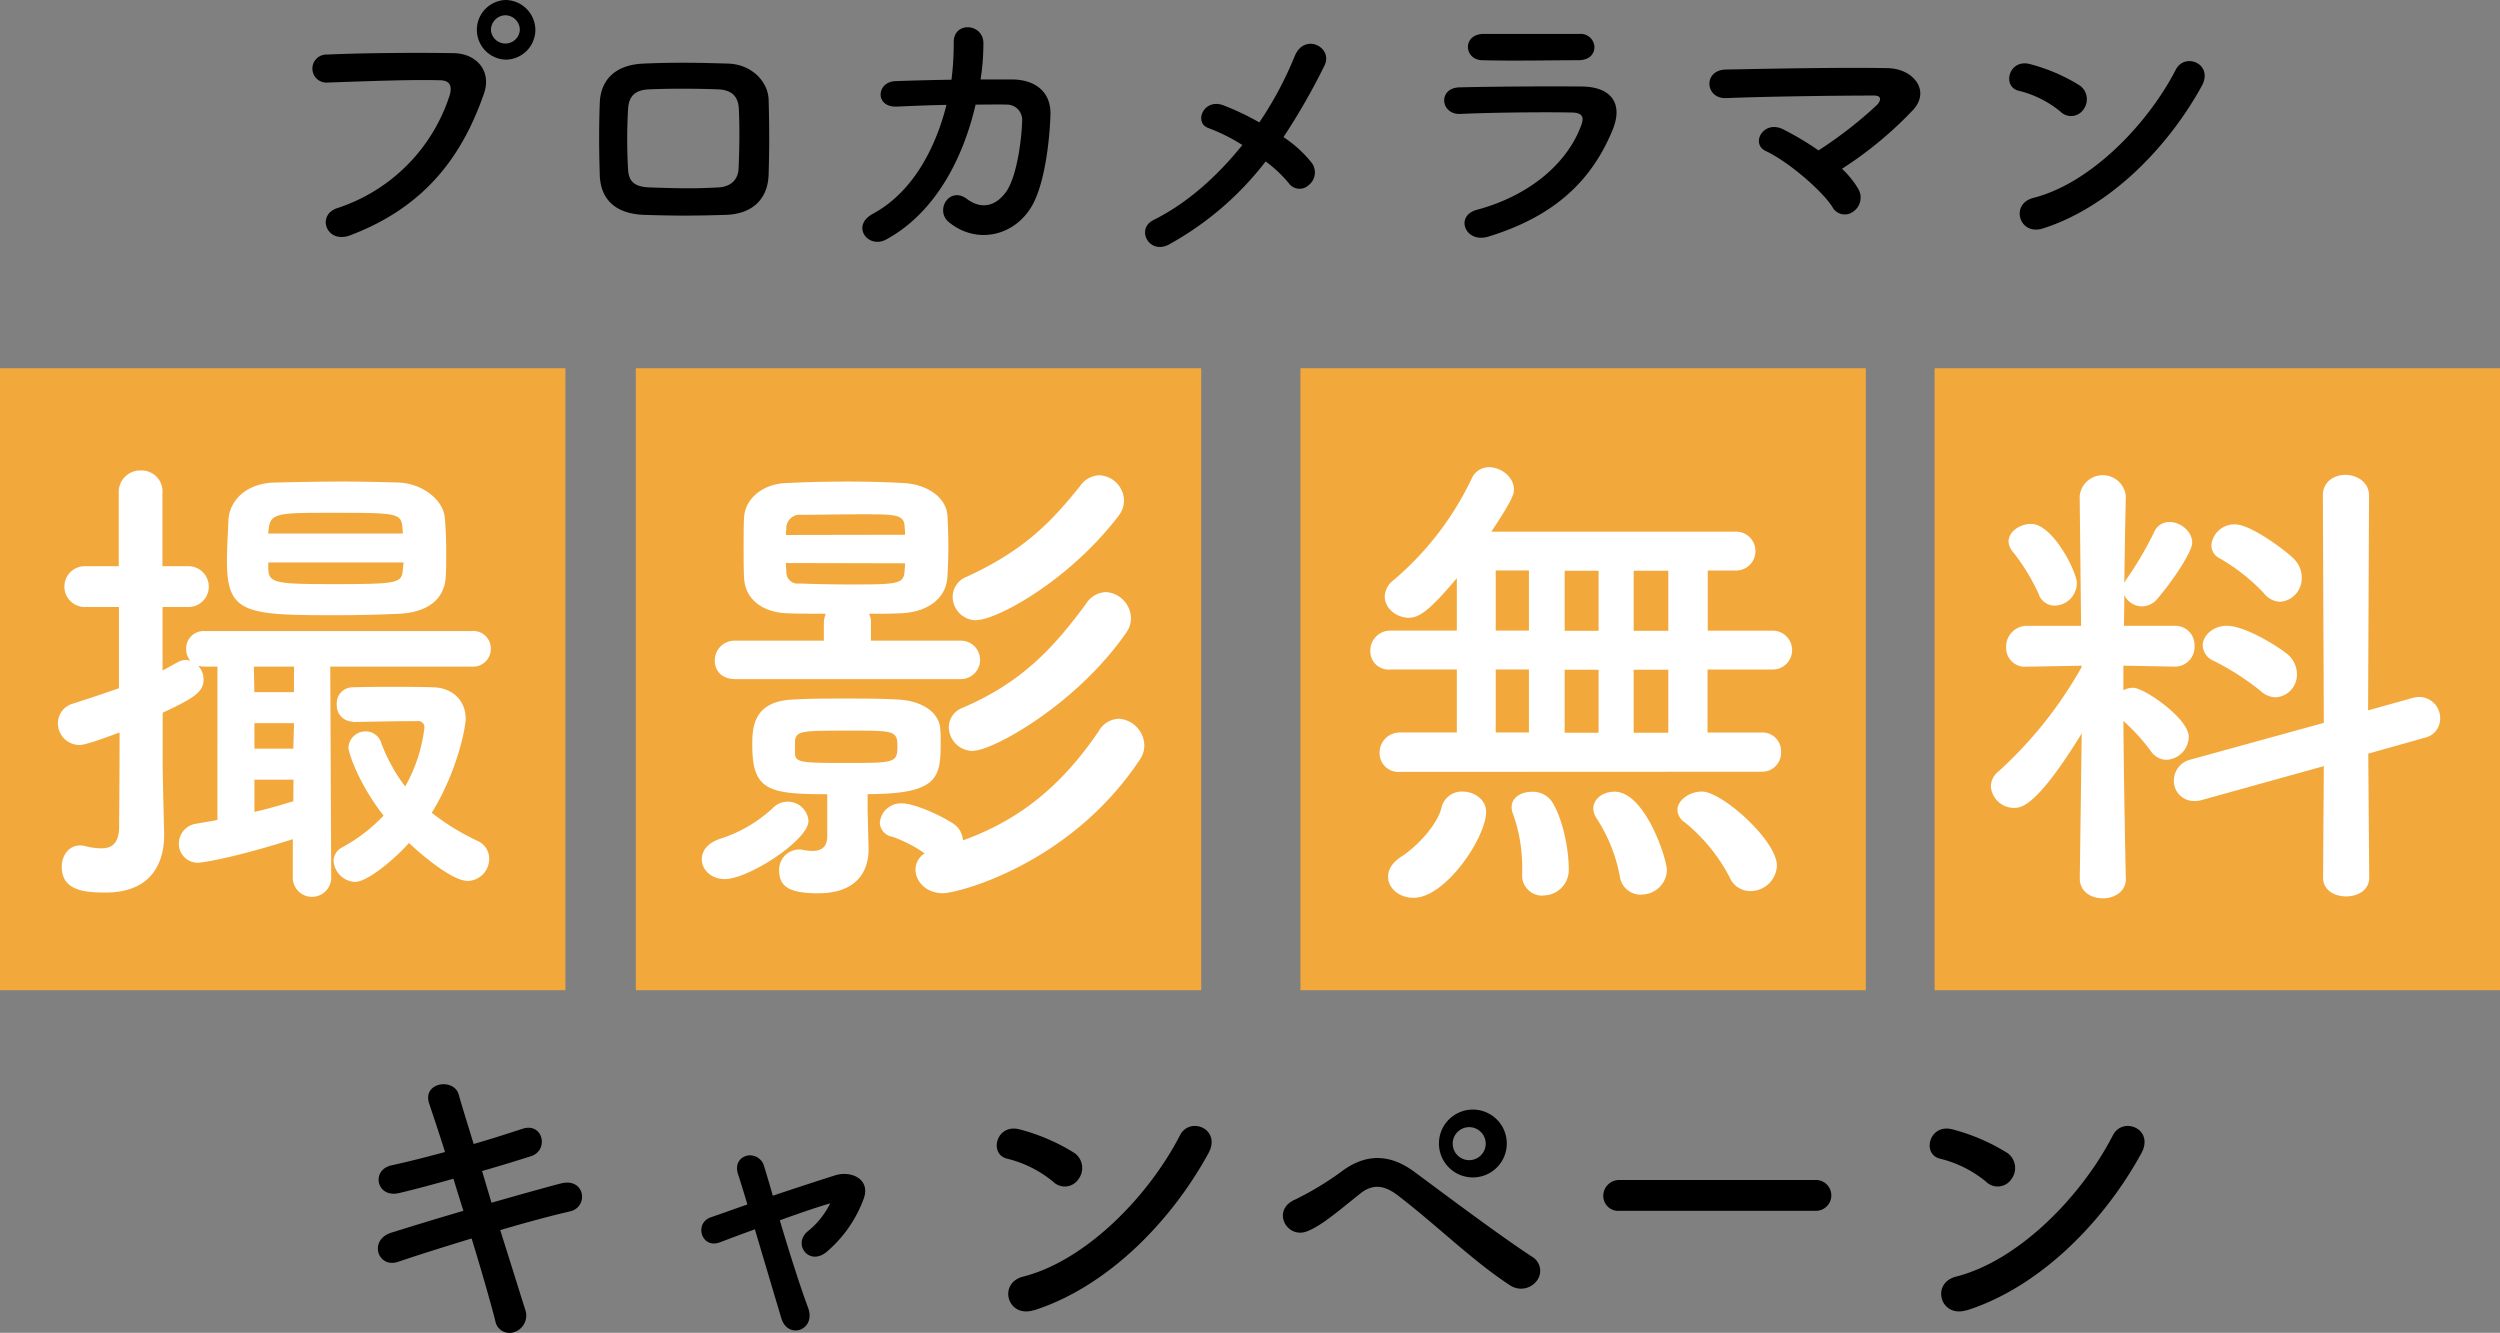 <svg xmlns="http://www.w3.org/2000/svg" viewBox="0 0 442.16 235.72"><rect x="0" y="0" width="442.16" height="235.72" fill="#808080" stroke="none"/><defs><style>.cls-1{fill:#f3a83b;}.cls-2{fill:#fff;}</style></defs><title>img-campaign-text</title><g id="レイヤー_2" data-name="レイヤー 2"><g id="文字"><rect class="cls-1" y="65.13" width="100" height="110"/><rect class="cls-1" x="112.45" y="65.13" width="100" height="110"/><rect class="cls-1" x="230" y="65.13" width="100" height="110"/><rect class="cls-1" x="342.16" y="65.13" width="100" height="110"/><path class="cls-2" d="M51.79,148.42c-11,3.49-16.24,4.16-16.66,4.16a3.32,3.32,0,0,1-3.49-3.4,3.52,3.52,0,0,1,3-3.48c1.36-.26,2.63-.43,3.82-.68V117.9H36.15a4.11,4.11,0,0,1-1.11-.17A3.54,3.54,0,0,1,36,120.2c0,2.21-1.79,3.31-7.23,5.86v9.1c0,1.36.17,9.09.26,12.07v.43c0,5.44-2.64,10.2-10.37,10.2-3.74,0-7.74-.34-7.74-4.59,0-1.87,1.19-3.74,3.23-3.74a2.53,2.53,0,0,1,.77.08,12.32,12.32,0,0,0,3,.43c1.79,0,3.06-.77,3.15-3.66,0-2.21.08-8.76.08-16.83-.51.17-5.78,2.21-7,2.21a3.83,3.83,0,0,1-3.91-3.83,3.63,3.63,0,0,1,2.64-3.48c3.14-1,5.69-1.87,8.16-2.72V107.36H15a3.61,3.61,0,1,1,0-7.22h6V87.21a3.81,3.81,0,0,1,3.91-4,3.7,3.7,0,0,1,3.82,4v12.93h4.59a3.61,3.61,0,1,1,0,7.22H28.75v11.22c.85-.42,1.7-.93,2.64-1.44a3.39,3.39,0,0,1,1.44-.43,2.61,2.61,0,0,1,.85.17,3.25,3.25,0,0,1-.76-2.12,3.1,3.1,0,0,1,3.23-3.15H83.41a3.1,3.1,0,0,1,3.4,3.15,3.14,3.14,0,0,1-3.4,3.14h-25l.17,37.32a3.4,3.4,0,0,1-6.8,0Zm18.87-39.87c-3.74.17-7.65.26-11.39.26-15.9,0-19.13-.34-19.13-9.52,0-2.38.17-5,.26-7.31.17-3.32,3-6.55,8.33-6.64,3.65-.08,7.82-.17,12-.17,3.4,0,6.71.09,9.77.17,4.17.17,7.82,3,8.16,6.13.17,1.87.26,4,.26,6.2,0,1.53,0,3.06-.09,4.42C78.57,106.09,75.51,108.3,70.66,108.55ZM52,117.9H44.9l.09,4.51h7Zm0,10H45v4.51h6.88Zm-.09,10H45v5.7c2.21-.51,4.33-1.11,6.54-1.79.09,0,.26-.08.34-.08Zm19.3-44.2C71,90.7,70.75,90.7,58.5,90.7c-9.52,0-10.79,0-11,3.15l-.09.51H71.26Zm.17,5.78H47.45v1.19c.09,2.47,1.45,2.64,11.48,2.64,11.73,0,12.16-.17,12.33-2.72Zm-9,28.14a2.84,2.84,0,0,1-2.81-3.06,2.8,2.8,0,0,1,2.73-3c2.12-.08,4.67-.08,7.22-.08s5.1,0,7.14.08c3.4.09,5.7,2.38,5.7,5.53,0,1.7-1.53,9.43-6,16.66a41.49,41.49,0,0,0,8.16,5,3.42,3.42,0,0,1,2,3.15,3.91,3.91,0,0,1-3.74,3.91c-3.31,0-10-6.29-10.45-6.72-2.89,3.24-7.48,6.89-9.52,6.89A4,4,0,0,1,59,152.33a2.7,2.7,0,0,1,1.52-2.46,29.21,29.21,0,0,0,7.32-5.62c-4.51-5.78-6.21-11.22-6.21-12a3,3,0,0,1,3.06-2.89,2.83,2.83,0,0,1,2.72,2,30,30,0,0,0,4.25,7.74,27.64,27.64,0,0,0,3.4-10.37,1.07,1.07,0,0,0-1.19-1.19c-2.89,0-7.65.08-11.47.17Z"/><path class="cls-2" d="M128.2,155.48c-2.46,0-4.08-1.7-4.08-3.49,0-1.45.94-2.89,3.32-3.66a24.81,24.81,0,0,0,9.18-5.35,3.67,3.67,0,0,1,6.37,2.21C143,148.59,132.37,155.48,128.2,155.48Zm1.87-35.37c-2.55,0-3.65-1.61-3.65-3.23a3.5,3.5,0,0,1,3.65-3.57h15.64v-3.14a4.56,4.56,0,0,1,.34-1.62c-2.29,0-4.59,0-6.8-.08-4.5-.17-7.48-2.55-7.65-6.29-.08-1.53-.08-3.57-.08-5.44s0-3.91.08-5.19c.17-3.31,3.23-6,7.57-6.12,3.31-.17,7.05-.26,10.88-.26,3.31,0,6.63.09,9.69.26,4,.17,7.56,2.38,7.82,5.7.08,1.36.17,3.4.17,5.44s-.09,4.08-.17,5.52c-.26,3.83-3.57,6.21-8.33,6.38-1.79.08-3.66.08-5.53.08a3.2,3.2,0,0,1,.34,1.62v3.14h15.9a3.4,3.4,0,1,1,0,6.8ZM153.62,150v.17c0,4.17-2.3,7.82-8.93,7.82-4.93,0-6.88-1.1-6.88-4a3.55,3.55,0,0,1,3.48-3.74,2.53,2.53,0,0,1,.77.08,10.77,10.77,0,0,0,1.61.17c1.62,0,2.64-.68,2.64-2.63v-7.4c-10.37,0-13.26-.68-13.26-8.67,0-3.15.17-7.82,7.31-8.08,2.8-.17,5.95-.17,9.18-.17s6.46,0,9.18.17c4,.17,7.22,2,7.56,5a22.49,22.49,0,0,1,.09,2.55c0,6.2-.34,9.18-12.92,9.18v3Zm6.46-55.42c0-.68-.09-1.28-.09-1.62-.17-2-1.87-2-7.65-2-3.57,0-7.39.09-10.62.09a2.38,2.38,0,0,0-2.64,2.12c0,.34-.08.85-.08,1.45Zm-21.08,5c0,.68.08,1.28.08,1.62a2,2,0,0,0,2.3,2c2.63.09,5.78.17,8.92.17,8.59,0,9.52-.08,9.69-2.38,0-.34.09-.76.09-1.36Zm1.61,33.75c.09,1.53,1.19,1.61,8.76,1.61,8.92,0,9.35,0,9.35-3,0-2.64-.68-2.72-7.74-2.72-9.26,0-10.11,0-10.37,1.78Zm17,14.62a2.62,2.62,0,0,1-2-2.47,3.76,3.76,0,0,1,3.83-3.4c1.95,0,6,1.62,9,3.49a3.83,3.83,0,0,1,1.87,3.06c10.2-3.66,17.6-9.86,24-19.3a4.25,4.25,0,0,1,3.57-2.21,4.83,4.83,0,0,1,4.51,4.76,4.4,4.4,0,0,1-.85,2.55c-12.33,18.53-32.22,23.55-34.77,23.55-3,0-4.85-2.12-4.85-4.16a3.42,3.42,0,0,1,1.62-2.89A23.7,23.7,0,0,0,157.61,147.91Zm14.54-15.13a4.28,4.28,0,0,1-4.34-4.25,3.71,3.71,0,0,1,2.47-3.4c10.12-4.34,15.81-10.2,21.85-18.45a4.29,4.29,0,0,1,3.48-2,4.73,4.73,0,0,1,4.42,4.68,4.39,4.39,0,0,1-.76,2.38C190.43,124.62,175.55,132.78,172.15,132.78Zm.6-23.12a4.18,4.18,0,0,1-4.26-4.08A3.83,3.83,0,0,1,171,102c10.12-4.68,14.79-9.52,20.06-16.07a4.26,4.26,0,0,1,3.4-1.87,4.57,4.57,0,0,1,4.34,4.51,4.5,4.5,0,0,1-.94,2.63C188.9,102.94,176.14,109.66,172.75,109.66Z"/><path class="cls-2" d="M247.63,136.52A3.32,3.32,0,0,1,244,133.2a3.57,3.57,0,0,1,3.66-3.65h10V118.41H245.93a3.23,3.23,0,0,1-3.57-3.31,3.53,3.53,0,0,1,3.57-3.57h11.73v-9.27c-4.93,5.87-6.72,7-8.5,7-2.21,0-4.25-1.7-4.25-3.74a3.79,3.79,0,0,1,1.53-2.89,53.63,53.63,0,0,0,13.85-18,3.34,3.34,0,0,1,3.06-2c2.13,0,4.42,1.7,4.42,4,0,.77-.42,2-4,7.4h43.27a3.44,3.44,0,1,1,0,6.88h-5v10.63h11.48a3.44,3.44,0,1,1,0,6.88H302v11.14h9.44A3.29,3.29,0,0,1,315,133a3.34,3.34,0,0,1-3.48,3.49Zm-2.13,18.53c0-1.19.68-2.47,2.38-3.57,2.3-1.44,6.21-5.27,7.06-8.59a3.67,3.67,0,0,1,3.74-2.89c2,0,4.16,1.36,4.16,3.58,0,4.5-7.14,15.21-12.83,15.21C247.46,158.79,245.5,157.09,245.5,155.05Zm24.91-54.15h-5.87v10.63h5.87Zm0,17.51h-5.87v11.14h5.87Zm2.46,40a3.57,3.57,0,0,1-3.65-3.83v-.93a27.84,27.84,0,0,0-1.62-9.69,3.39,3.39,0,0,1-.25-1.2c0-1.78,1.78-2.72,3.57-2.72a4.13,4.13,0,0,1,3.48,1.62c1.87,2.8,3.06,8.16,3.06,12.16A4.51,4.51,0,0,1,272.87,158.37Zm9.86-57.47h-6v10.63h6Zm0,17.51h-6v11.14h6Zm7.57,39.79a3.73,3.73,0,0,1-3.82-3.32,28.44,28.44,0,0,0-4.17-10.29,3.21,3.21,0,0,1-.51-1.61c0-1.79,1.78-3,3.74-3,5.44,0,9.27,11.91,9.27,13.86A4.44,4.44,0,0,1,290.3,158.2Zm4.76-57.3h-6.12v10.63h6.12Zm0,17.51h-6.12v11.14h6.12ZM309.6,157.6a3.94,3.94,0,0,1-3.66-2.38,30.69,30.69,0,0,0-8.07-9.86,2.65,2.65,0,0,1-1.19-2.13c0-1.7,2.12-3.23,4.33-3.23,3.57,0,13.26,8.67,13.26,13.1A4.68,4.68,0,0,1,309.6,157.6Z"/><path class="cls-2" d="M376,155.39c0,2.3-2,3.49-4.08,3.49s-4.08-1.19-4.08-3.49v-.08l.34-25.59c-7.74,12.58-10.54,13.17-11.9,13.17a4.12,4.12,0,0,1-4.17-3.82,3.51,3.51,0,0,1,1.45-2.72A73.42,73.42,0,0,0,368.16,118v-.26l-9.61.17h-.08a3.33,3.33,0,0,1-3.66-3.4,3.68,3.68,0,0,1,3.74-3.82h9.52l-.25-22.87v-.08a4.1,4.1,0,0,1,8.16,0v.08s-.17,7.06-.26,15.3a3.66,3.66,0,0,1,.43-.76A62.14,62.14,0,0,0,381,94.1a2.88,2.88,0,0,1,2.72-1.78c1.87,0,4,1.61,4,3.65,0,1.62-3.4,6.72-6.21,10a3.54,3.54,0,0,1-2.63,1.27,3.41,3.41,0,0,1-3.15-2l-.08,5.44h9a3.4,3.4,0,0,1,3.48,3.57,3.46,3.46,0,0,1-3.4,3.65h-.08l-9.1-.17v4.34a3.82,3.82,0,0,1,1.7-.43c2,0,9.86,5.44,9.86,8.67a4.16,4.16,0,0,1-3.91,4.08,3.4,3.4,0,0,1-2.72-1.44,34.36,34.36,0,0,0-4.93-5.44c.09,12.41.43,27.8.43,27.8Zm-15.39-50.24A35.87,35.87,0,0,0,356,97.59a3,3,0,0,1-.76-1.79c0-1.78,2-3.14,4-3.14,3.83,0,8.08,8.5,8.08,10.45a4,4,0,0,1-3.91,4A3,3,0,0,1,360.59,105.15ZM411,135.5l-21.59,6a4,4,0,0,1-1.36.17,3.55,3.55,0,0,1-3.57-3.65,3.81,3.81,0,0,1,2.89-3.66L411,127.85l-.17-40.21c0-2.47,2-3.65,4-3.65S419,85.26,419,87.64l-.17,38,7.91-2.21a6.19,6.19,0,0,1,1.19-.17,3.76,3.76,0,0,1,3.65,3.82,3.46,3.46,0,0,1-2.72,3.4l-10,2.81.17,21.93c0,2.21-2,3.32-4.08,3.32s-4.08-1.11-4.08-3.32Zm-11.14-13.26a45.88,45.88,0,0,0-8.33-5.36,3.08,3.08,0,0,1-1.95-2.72c0-1.7,1.78-3.48,4.25-3.48,3.31,0,9.18,3.74,10.71,5a4.58,4.58,0,0,1,1.7,3.49,4,4,0,0,1-3.74,4.16A4,4,0,0,1,399.86,122.24Zm.6-17.26a34.29,34.29,0,0,0-7.82-6.2,2.59,2.59,0,0,1-1.53-2.38,4.1,4.1,0,0,1,4.16-3.66c2.89,0,9.27,4.85,10.54,6.21a4.59,4.59,0,0,1,1.28,3.23,4.13,4.13,0,0,1-3.82,4.25A3.79,3.79,0,0,1,400.46,105Z"/><path d="M59.68,36.8A30.94,30.94,0,0,0,79.53,16.85c.4-1.35.25-2.6-1.6-2.65-4.9-.15-12.8.15-20,.4a2.48,2.48,0,1,1-.1-4.95c6.6-.3,16-.35,22.3-.25,4.06,0,6.91,3.1,5.45,7.2-3.5,10-9.6,19.7-23.6,25C57.73,43.25,55.88,38,59.68,36.8ZM89.39,10.55A5.28,5.28,0,0,1,89.39,0a5.34,5.34,0,0,1,5.3,5.3A5.29,5.29,0,0,1,89.39,10.55Zm0-7.85a2.61,2.61,0,0,0-2.56,2.6,2.56,2.56,0,0,0,5.11,0A2.6,2.6,0,0,0,89.39,2.7Z"/><path d="M128.38,38c-6.2.2-9.65.15-14.5,0-5.1-.2-7.65-2.8-7.8-7-.15-4.95-.15-8.55,0-12.85.15-3.7,2.4-6.65,7.65-6.9,5.6-.25,10.25-.15,15.1,0,4.15.15,7,3.2,7.11,6.35.14,4.55.14,9,0,13.3S133.08,37.85,128.38,38Zm2.3-18.7c-.1-2.15-1.15-3.4-3.7-3.5-4.3-.15-8.25-.15-12.15,0-2.8.1-3.65,1.5-3.75,3.55a92.82,92.82,0,0,0,0,10.55c.1,2.2,1.1,3.15,3.85,3.25,4.55.15,7.55.25,12.1,0,2.1-.1,3.5-1.25,3.6-3.35C130.78,26.5,130.83,22.65,130.68,19.3Z"/><path d="M158.68,18.85c-4,.2-3.7-4.35-.35-4.5,2.85-.1,6.35-.2,9.95-.25a50.22,50.22,0,0,0,.4-6.6c-.05-3.8,5.3-3.4,5.25.2a42.05,42.05,0,0,1-.5,6.35c2,0,4,0,5.75,0,3.9.1,6.7,2.15,6.61,6.2-.16,5.05-1.1,12.3-3.21,16.05-3.1,5.5-9.85,7-14.75,3-2.55-2.1.1-6.45,3.2-4.1,2.7,2,5.25,1.15,7-1.4,1.95-2.9,2.7-9.8,2.75-12.4A2.7,2.7,0,0,0,178,18.5c-1.55-.05-3.45,0-5.45,0-2.1,9.1-6.9,19-15.8,23.85-3.2,1.75-6.35-2.4-2.35-4.55,6.85-3.7,11-11.3,13-19.25C164.28,18.6,161.18,18.75,158.68,18.85Z"/><path d="M206.73,43.25c-3.45,1.85-5.95-2.75-2.7-4.35,6.05-3,11.35-7.85,15.7-13.25a31.88,31.88,0,0,0-6-3c-2.7-.95-.8-5.4,2.7-4a46.06,46.06,0,0,1,6.3,3A64,64,0,0,0,229,9.9c1.75-4.2,6.85-1.5,5.25,1.7A114.4,114.4,0,0,1,227,24.25a21.46,21.46,0,0,1,5,4.55,2.85,2.85,0,0,1-.55,3.95,2.35,2.35,0,0,1-3.55-.4,23.35,23.35,0,0,0-4.05-3.8A55.07,55.07,0,0,1,206.73,43.25Z"/><path d="M263.23,41.85c-4.1,1.25-6-3.7-2-4.75,9.85-2.65,16.2-8.7,18.45-15,.5-1.35.25-2.15-1.65-2.2-5.1-.1-14.4,0-19.75.25-3.55.15-4-4.6-.15-4.7,6.45-.15,14.85-.2,21.65-.15,5,.05,7.45,2.85,5.4,7.75C281.73,31.35,275.63,38.05,263.23,41.85Zm15.9-31.2c-4.7,0-11.6.15-17,0-3.3-.1-3.5-4.7.35-4.65,4.8,0,11.8,0,16.85,0A2.44,2.44,0,0,1,282,8.3C282,9.5,281.18,10.65,279.13,10.65Z"/><path d="M328.68,33.45a3,3,0,0,1-.95,4,2.47,2.47,0,0,1-3.65-.85c-1.8-2.85-7.75-8-11.8-9.9-2.75-1.3-.35-5.6,3.15-3.8a53.12,53.12,0,0,1,6.2,3.7,73.61,73.61,0,0,0,10.3-8c.65-.65,1.05-1.7-.45-1.7-6.25,0-18.45.15-26.2.45-3.75.15-4.1-5,0-5.05,7.85-.15,20.15-.4,28.46-.25,4.5,0,7.75,3.85,4.7,7.3a67.34,67.34,0,0,1-12.66,10.5A15.59,15.59,0,0,1,328.68,33.45Z"/><path d="M364.43,19.75a18.46,18.46,0,0,0-7.4-3.7c-3-.7-1.75-5.75,2.05-4.7a31.71,31.71,0,0,1,8.8,3.8,3,3,0,0,1,.65,4.15A2.65,2.65,0,0,1,364.43,19.75Zm-3.1,20.65c-4.25,1.35-5.85-4.35-1.7-5.4,10.05-2.55,20.15-12.9,25.2-22.7,1.61-3.1,6.76-1,4.56,2.95C383.18,26.5,372.83,36.75,361.33,40.4Z"/><path d="M86.93,212.72c4.46-1.27,8.91-2.53,12.27-3.41,4.29-1.1,5,4.18,1.59,4.95-3.13.71-7.64,1.92-12.32,3.3,1.76,5.55,3.36,10.72,4.4,14a3.08,3.08,0,0,1-1.81,4,2.55,2.55,0,0,1-3.47-2c-.88-3.41-2.42-8.8-4.18-14.52-4.89,1.49-9.68,3-13,4.13-3.63,1.21-5.28-3.91-1.15-5.17,3.19-1,7.8-2.42,12.7-3.85-.61-1.93-1.21-3.85-1.76-5.67-3.41.94-6.77,1.87-9.62,2.53-4,.94-5-4.07-1.38-4.89,3-.66,6.27-1.49,9.51-2.37-1.1-3.51-2.14-6.54-2.8-8.57-1.27-3.74,4.34-4.62,5.22-1.6.55,2,1.54,5.12,2.64,8.75,3.14-.89,6.11-1.87,8.69-2.7,3.58-1.15,4.73,3.85,1.38,4.89-2.48.77-5.45,1.71-8.58,2.59Z"/><path d="M146.83,212.83c-2.26.66-5.5,1.76-8.91,3,1.65,5.55,3.63,11.82,5,15.45,1.48,4-3.58,5.72-4.73,1.87s-3-10.06-4.68-15.73c-2.31.83-4.45,1.65-6.21,2.31-3.24,1.21-4.62-3.41-1.54-4.45,1.93-.66,4.07-1.43,6.43-2.26-.66-2.14-1.2-4-1.65-5.33-.6-1.82.33-3,1.6-3.3a2.58,2.58,0,0,1,3,1.87c.39,1.26.94,3.08,1.54,5.22,3.63-1.21,7.43-2.47,11.11-3.63,2.75-.82,6.16.66,5,4.07a22.5,22.5,0,0,1-6.49,9.41c-3.14,2.75-6.22-1.27-3.41-3.58a14.39,14.39,0,0,0,3.9-4.84Z"/><path d="M186.26,209a20.33,20.33,0,0,0-8.13-4.07c-3.3-.77-1.93-6.32,2.25-5.17a35,35,0,0,1,9.68,4.18,3.26,3.26,0,0,1,.71,4.57A2.92,2.92,0,0,1,186.26,209Zm-3.41,22.72c-4.67,1.48-6.43-4.79-1.87-5.94,11.06-2.81,22.17-14.19,27.72-25,1.76-3.41,7.43-1.1,5,3.24C206.89,216.46,195.5,227.73,182.85,231.75Z"/><path d="M267.11,227.35c-6.6-4.29-12.76-10.45-19.85-15.9-2.59-2-4.62-2-6.71-.33-4.07,3.25-6.71,5.56-9.24,6.6-3.74,1.6-6.6-3.79-2.14-5.61a54.91,54.91,0,0,0,8.52-5.22c4.56-3.19,8.69-2.42,12.48.38,4.4,3.25,15.13,11.33,21,15.13a2.88,2.88,0,0,1,.55,4.23A3.48,3.48,0,0,1,267.11,227.35Zm-7.26-19.14a6,6,0,0,1,0-11.93,6,6,0,1,1,0,11.93Zm0-8.86a2.92,2.92,0,1,0,2.92,2.92A2.93,2.93,0,0,0,259.85,199.35Z"/><path d="M286.48,214.15a2.65,2.65,0,0,1-2.92-2.64,2.81,2.81,0,0,1,2.92-2.81H321a2.73,2.73,0,1,1,0,5.45Z"/><path d="M351.26,209a20.33,20.33,0,0,0-8.13-4.07c-3.3-.77-1.93-6.32,2.25-5.17a35,35,0,0,1,9.68,4.18,3.26,3.26,0,0,1,.71,4.57A2.92,2.92,0,0,1,351.26,209Zm-3.41,22.72c-4.67,1.48-6.43-4.79-1.87-5.94,11.06-2.81,22.17-14.19,27.72-25,1.76-3.41,7.43-1.1,5,3.24C371.89,216.46,360.5,227.73,347.85,231.75Z"/></g></g></svg>